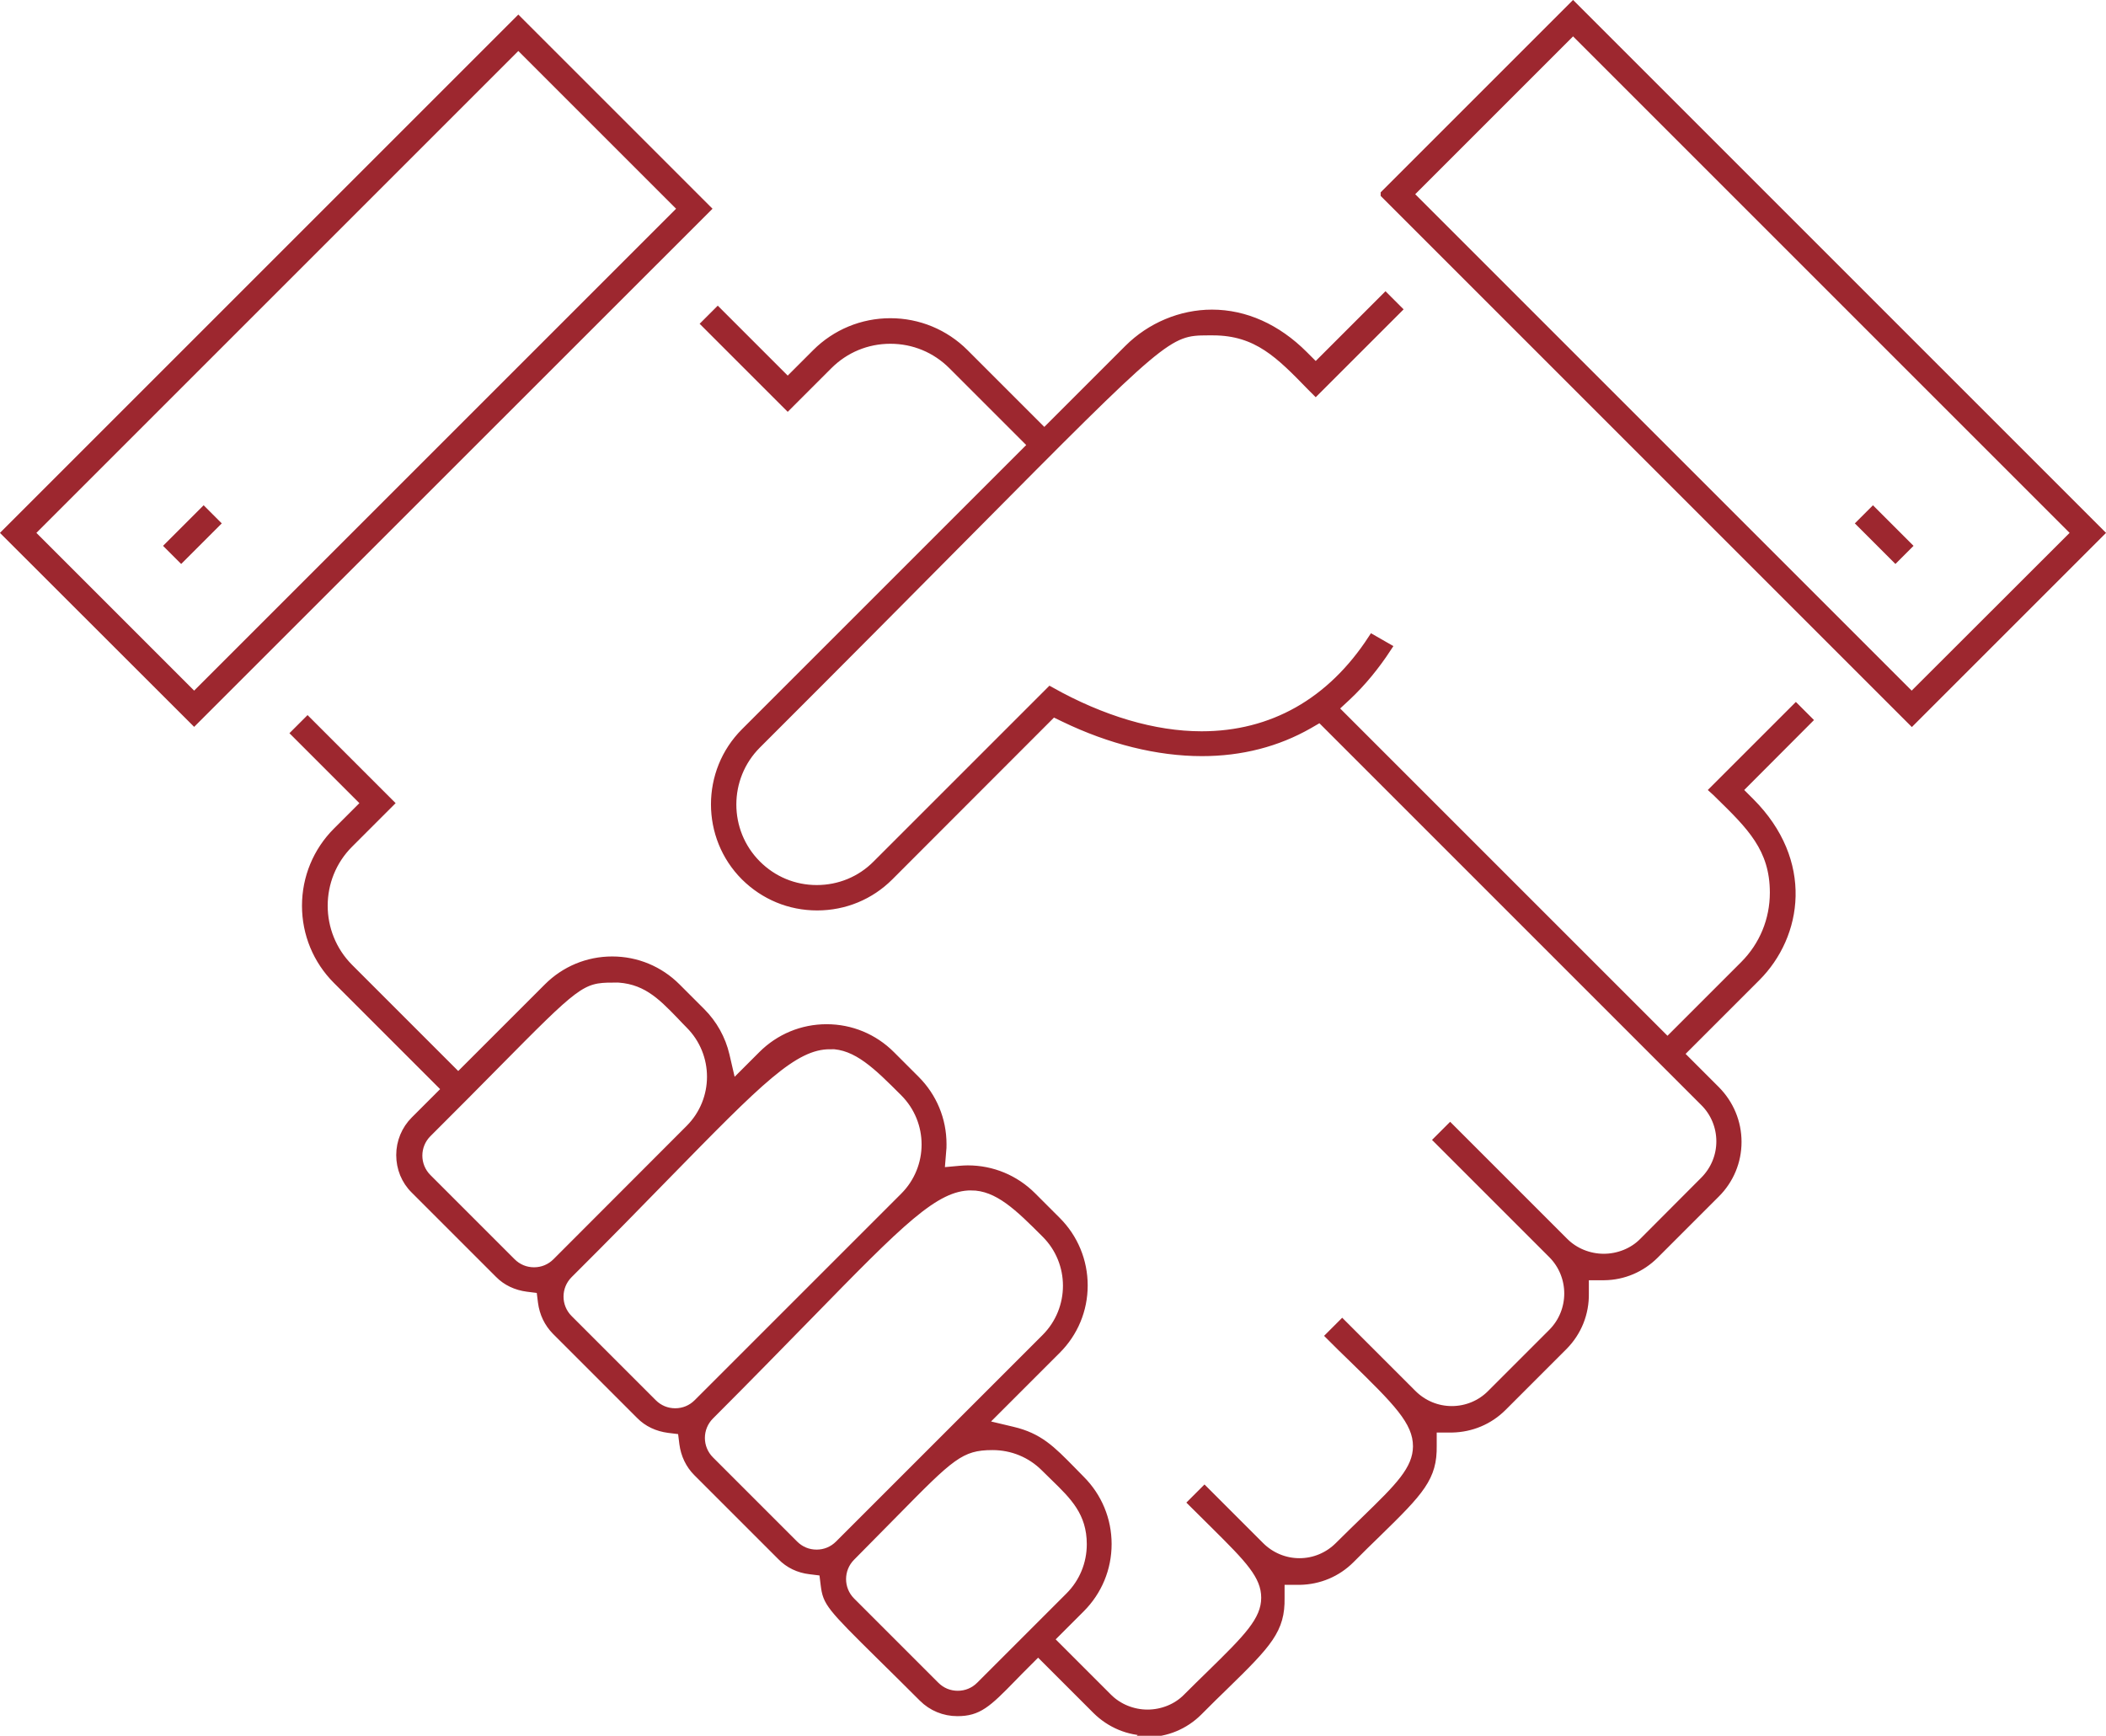 <?xml version="1.0" encoding="UTF-8"?><svg id="Ebene_2" xmlns="http://www.w3.org/2000/svg" xmlns:xlink="http://www.w3.org/1999/xlink" viewBox="0 0 115.31 95.05"><defs><style>.cls-1,.cls-2{fill:none;}.cls-2{stroke:#9d272f;stroke-miterlimit:10;stroke-width:.47px;}.cls-3{clip-path:url(#clippath);}.cls-4{fill:#9d272f;}</style><clipPath id="clippath"><rect class="cls-1" width="115.31" height="95.05"/></clipPath></defs><g id="Ebene_1-2"><g class="cls-3"><path class="cls-4" d="M101.89,28.66l.66-.66,1.89,1.89-.66.66-1.89-1.89ZM9.26,29.89l1.89-1.89.66.66-1.89,1.89-.66-.66ZM77.15,10.63l27.52,27.52,8.98-8.97L86.13,1.66l-8.97,8.97ZM75.83,10.63L86.13.33l28.85,28.85-10.3,10.3-28.85-28.85ZM1.66,29.18l8.97,8.97,26.72-26.72L28.38,2.46,1.66,29.18ZM.33,29.18L28.38,1.13l10.3,10.3-28.05,28.04L.33,29.18ZM33.56,53.57c-1.75,0-2.02.27-6.47,4.77-.99,1-2.19,2.22-3.69,3.71-.68.68-.68,1.78,0,2.46l4.61,4.61c.33.33.76.51,1.23.51s.9-.18,1.23-.51l7.29-7.3c1.58-1.58,1.58-4.14,0-5.72-.18-.18-.34-.35-.5-.52-1.05-1.08-1.95-2.02-3.7-2.02M45.44,57.22c-1.99,0-3.89,1.95-8.97,7.14-1.48,1.52-3.23,3.31-5.34,5.41-.68.68-.68,1.78,0,2.46l4.61,4.61c.33.33.76.51,1.23.51s.9-.18,1.23-.51l11.31-11.31c1.58-1.58,1.58-4.14,0-5.72-1.45-1.45-2.59-2.6-4.07-2.6M53.17,64.95c-1.99,0-3.88,1.94-8.94,7.12-1.49,1.52-3.25,3.33-5.36,5.44-.68.68-.68,1.78,0,2.46l4.61,4.61c.33.33.76.51,1.23.51s.9-.18,1.23-.51c0,0,11.21-11.21,11.31-11.31,1.58-1.58,1.58-4.15,0-5.72-1.45-1.45-2.6-2.6-4.08-2.6M54.34,79.17c-1.76,0-2.31.56-5.39,3.69-.65.66-1.42,1.44-2.35,2.38-.68.68-.68,1.78,0,2.46l4.61,4.61c.33.33.76.51,1.23.51s.9-.18,1.23-.51l4.89-4.89c.76-.76,1.18-1.78,1.18-2.86,0-1.75-.94-2.66-2.02-3.71-.16-.16-.33-.32-.51-.5-.76-.76-1.78-1.18-2.86-1.18M62.87,94.81c-1.07,0-2.07-.42-2.83-1.17l-3.2-3.2-.66.66c-.27.27-.52.52-.75.76-1.39,1.43-1.88,1.88-3.01,1.88-.72,0-1.39-.28-1.89-.78-.89-.89-1.64-1.63-2.27-2.25-2.82-2.78-2.97-2.97-3.09-3.92l-.09-.73-.73-.09c-.61-.07-1.15-.33-1.56-.75l-4.61-4.61c-.41-.41-.67-.95-.75-1.56l-.09-.73-.73-.09c-.61-.08-1.15-.33-1.56-.75l-4.61-4.61c-.41-.42-.67-.95-.75-1.56l-.09-.72-.72-.09c-.61-.08-1.15-.33-1.56-.75l-4.61-4.61c-.51-.5-.78-1.18-.78-1.89s.28-1.39.78-1.89l1.72-1.72-5.98-5.98c-1.08-1.08-1.68-2.53-1.68-4.06s.6-2.98,1.68-4.06l1.56-1.56-3.83-3.83.66-.66,4.49,4.49-2.22,2.22c-1.87,1.87-1.87,4.92,0,6.8l5.98,5.98,4.91-4.91c.94-.94,2.19-1.46,3.52-1.46s2.58.52,3.52,1.46l1.35,1.35c.65.65,1.11,1.47,1.32,2.37l.38,1.64,1.65-1.65c.94-.94,2.19-1.46,3.52-1.46s2.58.52,3.52,1.46l1.35,1.35c.94.94,1.46,2.19,1.46,3.52,0,.14,0,.27-.02.41l-.09,1.11,1.1-.1c.13-.01.27-.02.41-.02,1.33,0,2.58.52,3.52,1.46l1.35,1.35c.94.94,1.46,2.2,1.46,3.53,0,1.33-.52,2.58-1.46,3.52l-4.06,4.06,1.64.39c1.44.34,2.11,1.02,3.23,2.16l.5.51c.94.94,1.46,2.19,1.46,3.52s-.52,2.58-1.46,3.52l-1.7,1.7,3.2,3.2c.56.56,1.35.88,2.16.88s1.61-.32,2.16-.88c.48-.48.91-.9,1.3-1.28,2-1.96,3-2.94,3-4.2,0-1.23-.92-2.15-2.76-3.98l-1.24-1.23.66-.66,3.04,3.04c.58.58,1.35.9,2.16.9s1.58-.32,2.16-.9c.54-.54,1.03-1.01,1.46-1.43,1.82-1.77,2.82-2.74,2.83-4.03,0-1.38-1.11-2.47-3.55-4.85-.38-.36-.78-.76-1.22-1.2l.66-.66,3.84,3.84c.58.58,1.35.9,2.16.9s1.59-.32,2.16-.9l3.34-3.34c1.19-1.19,1.19-3.13,0-4.32l-6.25-6.25.66-.66,6.25,6.25c.56.56,1.35.88,2.16.88s1.61-.32,2.16-.88l3.34-3.35c.58-.58.9-1.35.9-2.16s-.32-1.59-.9-2.16l-21.03-21.03-.62.36c-1.73.99-3.7,1.5-5.85,1.5-2.42,0-5.03-.65-7.55-1.87l-.6-.29-8.97,8.98c-1.05,1.05-2.45,1.63-3.95,1.63s-2.89-.58-3.95-1.63c-2.17-2.17-2.17-5.72,0-7.89l15.73-15.73-4.37-4.37c-.91-.91-2.11-1.41-3.4-1.41s-2.49.5-3.4,1.41l-2.22,2.22-4.49-4.49.66-.66,3.83,3.83,1.56-1.56c1.08-1.08,2.53-1.68,4.06-1.68s2.98.6,4.06,1.68l4.37,4.37,4.6-4.6c1.22-1.22,2.89-1.92,4.58-1.92,1.81,0,3.55.78,5.02,2.25l.66.66,3.82-3.82.66.66-4.48,4.48c-.08-.08-.16-.16-.24-.24-1.72-1.77-2.96-3.05-5.39-3.05h-.27c-2.21,0-2.41.21-13.16,11.05-2.95,2.97-6.7,6.76-11.54,11.59-1.81,1.81-1.81,4.76,0,6.57.88.88,2.04,1.36,3.28,1.36s2.41-.48,3.28-1.36l9.5-9.5c2.85,1.6,5.7,2.44,8.29,2.44,3.87,0,7.09-1.82,9.35-5.29l.82.47c-.66,1.01-1.4,1.91-2.21,2.67l-.71.66,18.26,18.26,4.2-4.2c1.06-1.06,1.64-2.47,1.64-3.97,0-2.43-1.28-3.67-3.04-5.39-.08-.08-.16-.16-.25-.24l4.48-4.48.66.66-3.82,3.83.66.66c3.26,3.26,2.63,7.29.33,9.59l-4.2,4.2,1.99,1.99c.75.76,1.17,1.76,1.17,2.83s-.42,2.07-1.17,2.82l-3.35,3.35c-.74.74-1.72,1.16-2.77,1.17h-.12s-.95,0-.95,0v.95c.02,1.09-.39,2.11-1.15,2.88l-3.34,3.34c-.74.74-1.72,1.15-2.77,1.17h-.12s-.95,0-.95,0v.95c.03,1.73-.66,2.47-3.05,4.8-.44.43-.92.89-1.44,1.42-.74.74-1.72,1.15-2.77,1.17h-.12s-.95,0-.95,0v.95c.03,1.72-.66,2.47-3.05,4.8-.44.43-.92.89-1.44,1.42-.75.75-1.76,1.17-2.83,1.17"/><path class="cls-2" d="M101.89,28.66l.66-.66,1.89,1.89-.66.66-1.89-1.89ZM9.26,29.89l1.89-1.89.66.66-1.89,1.89-.66-.66ZM77.15,10.63l27.52,27.52,8.98-8.97L86.13,1.66l-8.97,8.97ZM75.83,10.63L86.13.33l28.85,28.85-10.3,10.3-28.85-28.85ZM1.66,29.18l8.97,8.97,26.72-26.72L28.38,2.46,1.66,29.18ZM.33,29.18L28.38,1.13l10.3,10.3-28.05,28.04L.33,29.18ZM33.56,53.57c-1.75,0-2.02.27-6.47,4.77-.99,1-2.19,2.22-3.69,3.71-.68.68-.68,1.78,0,2.46l4.61,4.61c.33.33.76.51,1.23.51s.9-.18,1.23-.51l7.29-7.3c1.58-1.58,1.58-4.14,0-5.72-.18-.18-.34-.35-.5-.52-1.05-1.08-1.95-2.02-3.7-2.02ZM45.44,57.22c-1.99,0-3.89,1.95-8.97,7.14-1.48,1.52-3.23,3.31-5.34,5.41-.68.68-.68,1.78,0,2.46l4.61,4.61c.33.33.76.51,1.23.51s.9-.18,1.23-.51l11.31-11.31c1.58-1.58,1.58-4.14,0-5.72-1.45-1.45-2.59-2.6-4.07-2.6ZM53.17,64.95c-1.99,0-3.88,1.94-8.94,7.12-1.49,1.52-3.25,3.33-5.36,5.44-.68.68-.68,1.78,0,2.46l4.61,4.61c.33.33.76.51,1.23.51s.9-.18,1.23-.51c0,0,11.21-11.21,11.31-11.31,1.58-1.58,1.58-4.15,0-5.72-1.45-1.45-2.6-2.6-4.08-2.6ZM54.34,79.17c-1.76,0-2.31.56-5.39,3.69-.65.66-1.42,1.44-2.35,2.38-.68.68-.68,1.78,0,2.46l4.61,4.61c.33.33.76.51,1.23.51s.9-.18,1.23-.51l4.89-4.89c.76-.76,1.18-1.78,1.18-2.86,0-1.75-.94-2.66-2.02-3.71-.16-.16-.33-.32-.51-.5-.76-.76-1.78-1.18-2.86-1.18ZM62.87,94.81c-1.07,0-2.07-.42-2.83-1.17l-3.2-3.2-.66.66c-.27.27-.52.52-.75.76-1.39,1.43-1.88,1.88-3.01,1.88-.72,0-1.39-.28-1.89-.78-.89-.89-1.64-1.63-2.27-2.25-2.82-2.78-2.97-2.97-3.09-3.92l-.09-.73-.73-.09c-.61-.07-1.15-.33-1.56-.75l-4.61-4.61c-.41-.41-.67-.95-.75-1.56l-.09-.73-.73-.09c-.61-.08-1.15-.33-1.56-.75l-4.61-4.61c-.41-.42-.67-.95-.75-1.56l-.09-.72-.72-.09c-.61-.08-1.15-.33-1.56-.75l-4.61-4.61c-.51-.5-.78-1.18-.78-1.89s.28-1.39.78-1.89l1.72-1.72-5.98-5.98c-1.08-1.08-1.68-2.53-1.68-4.06s.6-2.98,1.68-4.06l1.56-1.56-3.83-3.83.66-.66,4.49,4.49-2.22,2.22c-1.87,1.87-1.87,4.92,0,6.8l5.98,5.98,4.91-4.91c.94-.94,2.19-1.46,3.52-1.46s2.58.52,3.52,1.46l1.35,1.35c.65.65,1.11,1.47,1.32,2.37l.38,1.64,1.65-1.65c.94-.94,2.19-1.46,3.52-1.46s2.58.52,3.52,1.46l1.35,1.35c.94.94,1.46,2.19,1.46,3.52,0,.14,0,.27-.02.41l-.09,1.11,1.1-.1c.13-.01.27-.02.41-.02,1.33,0,2.58.52,3.52,1.46l1.35,1.35c.94.94,1.46,2.2,1.46,3.53,0,1.33-.52,2.58-1.46,3.52l-4.06,4.06,1.64.39c1.44.34,2.11,1.02,3.23,2.16l.5.51c.94.94,1.46,2.19,1.46,3.52s-.52,2.58-1.46,3.52l-1.7,1.7,3.2,3.2c.56.56,1.35.88,2.16.88s1.61-.32,2.16-.88c.48-.48.91-.9,1.3-1.28,2-1.96,3-2.94,3-4.2,0-1.23-.92-2.15-2.76-3.98l-1.24-1.23.66-.66,3.04,3.04c.58.58,1.35.9,2.16.9s1.58-.32,2.16-.9c.54-.54,1.03-1.01,1.46-1.43,1.82-1.77,2.82-2.74,2.83-4.03,0-1.38-1.11-2.47-3.55-4.85-.38-.36-.78-.76-1.22-1.2l.66-.66,3.84,3.84c.58.58,1.35.9,2.16.9s1.59-.32,2.16-.9l3.34-3.34c1.19-1.19,1.19-3.13,0-4.32l-6.25-6.25.66-.66,6.25,6.25c.56.56,1.35.88,2.16.88s1.61-.32,2.16-.88l3.34-3.35c.58-.58.9-1.35.9-2.16s-.32-1.59-.9-2.16l-21.03-21.03-.62.36c-1.73.99-3.7,1.5-5.85,1.5-2.42,0-5.03-.65-7.55-1.87l-.6-.29-8.97,8.98c-1.05,1.05-2.45,1.63-3.95,1.63s-2.89-.58-3.95-1.63c-2.17-2.17-2.17-5.72,0-7.89l15.73-15.73-4.37-4.37c-.91-.91-2.11-1.41-3.4-1.41s-2.49.5-3.4,1.41l-2.22,2.22-4.49-4.49.66-.66,3.83,3.83,1.56-1.56c1.08-1.08,2.53-1.68,4.06-1.68s2.98.6,4.06,1.68l4.37,4.37,4.6-4.6c1.22-1.22,2.89-1.92,4.58-1.92,1.81,0,3.55.78,5.02,2.25l.66.66,3.82-3.82.66.66-4.48,4.48c-.08-.08-.16-.16-.24-.24-1.72-1.77-2.96-3.05-5.39-3.05h-.27c-2.21,0-2.41.21-13.16,11.05-2.95,2.97-6.7,6.76-11.54,11.59-1.81,1.81-1.81,4.76,0,6.57.88.88,2.04,1.36,3.28,1.36s2.41-.48,3.28-1.36l9.5-9.5c2.85,1.6,5.7,2.44,8.29,2.44,3.87,0,7.09-1.82,9.35-5.29l.82.47c-.66,1.01-1.4,1.91-2.21,2.67l-.71.66,18.26,18.26,4.2-4.2c1.06-1.06,1.64-2.47,1.64-3.97,0-2.43-1.28-3.67-3.04-5.39-.08-.08-.16-.16-.25-.24l4.48-4.48.66.66-3.82,3.83.66.66c3.26,3.26,2.63,7.29.33,9.59l-4.2,4.2,1.99,1.99c.75.76,1.17,1.76,1.17,2.83s-.42,2.07-1.17,2.82l-3.35,3.35c-.74.74-1.72,1.16-2.77,1.17h-.12s-.95,0-.95,0v.95c.02,1.09-.39,2.11-1.15,2.88l-3.34,3.34c-.74.74-1.72,1.15-2.77,1.17h-.12s-.95,0-.95,0v.95c.03,1.73-.66,2.47-3.05,4.8-.44.43-.92.89-1.44,1.42-.74.74-1.72,1.15-2.77,1.17h-.12s-.95,0-.95,0v.95c.03,1.72-.66,2.47-3.05,4.8-.44.43-.92.89-1.44,1.42-.75.75-1.76,1.17-2.83,1.17Z"/></g></g></svg>